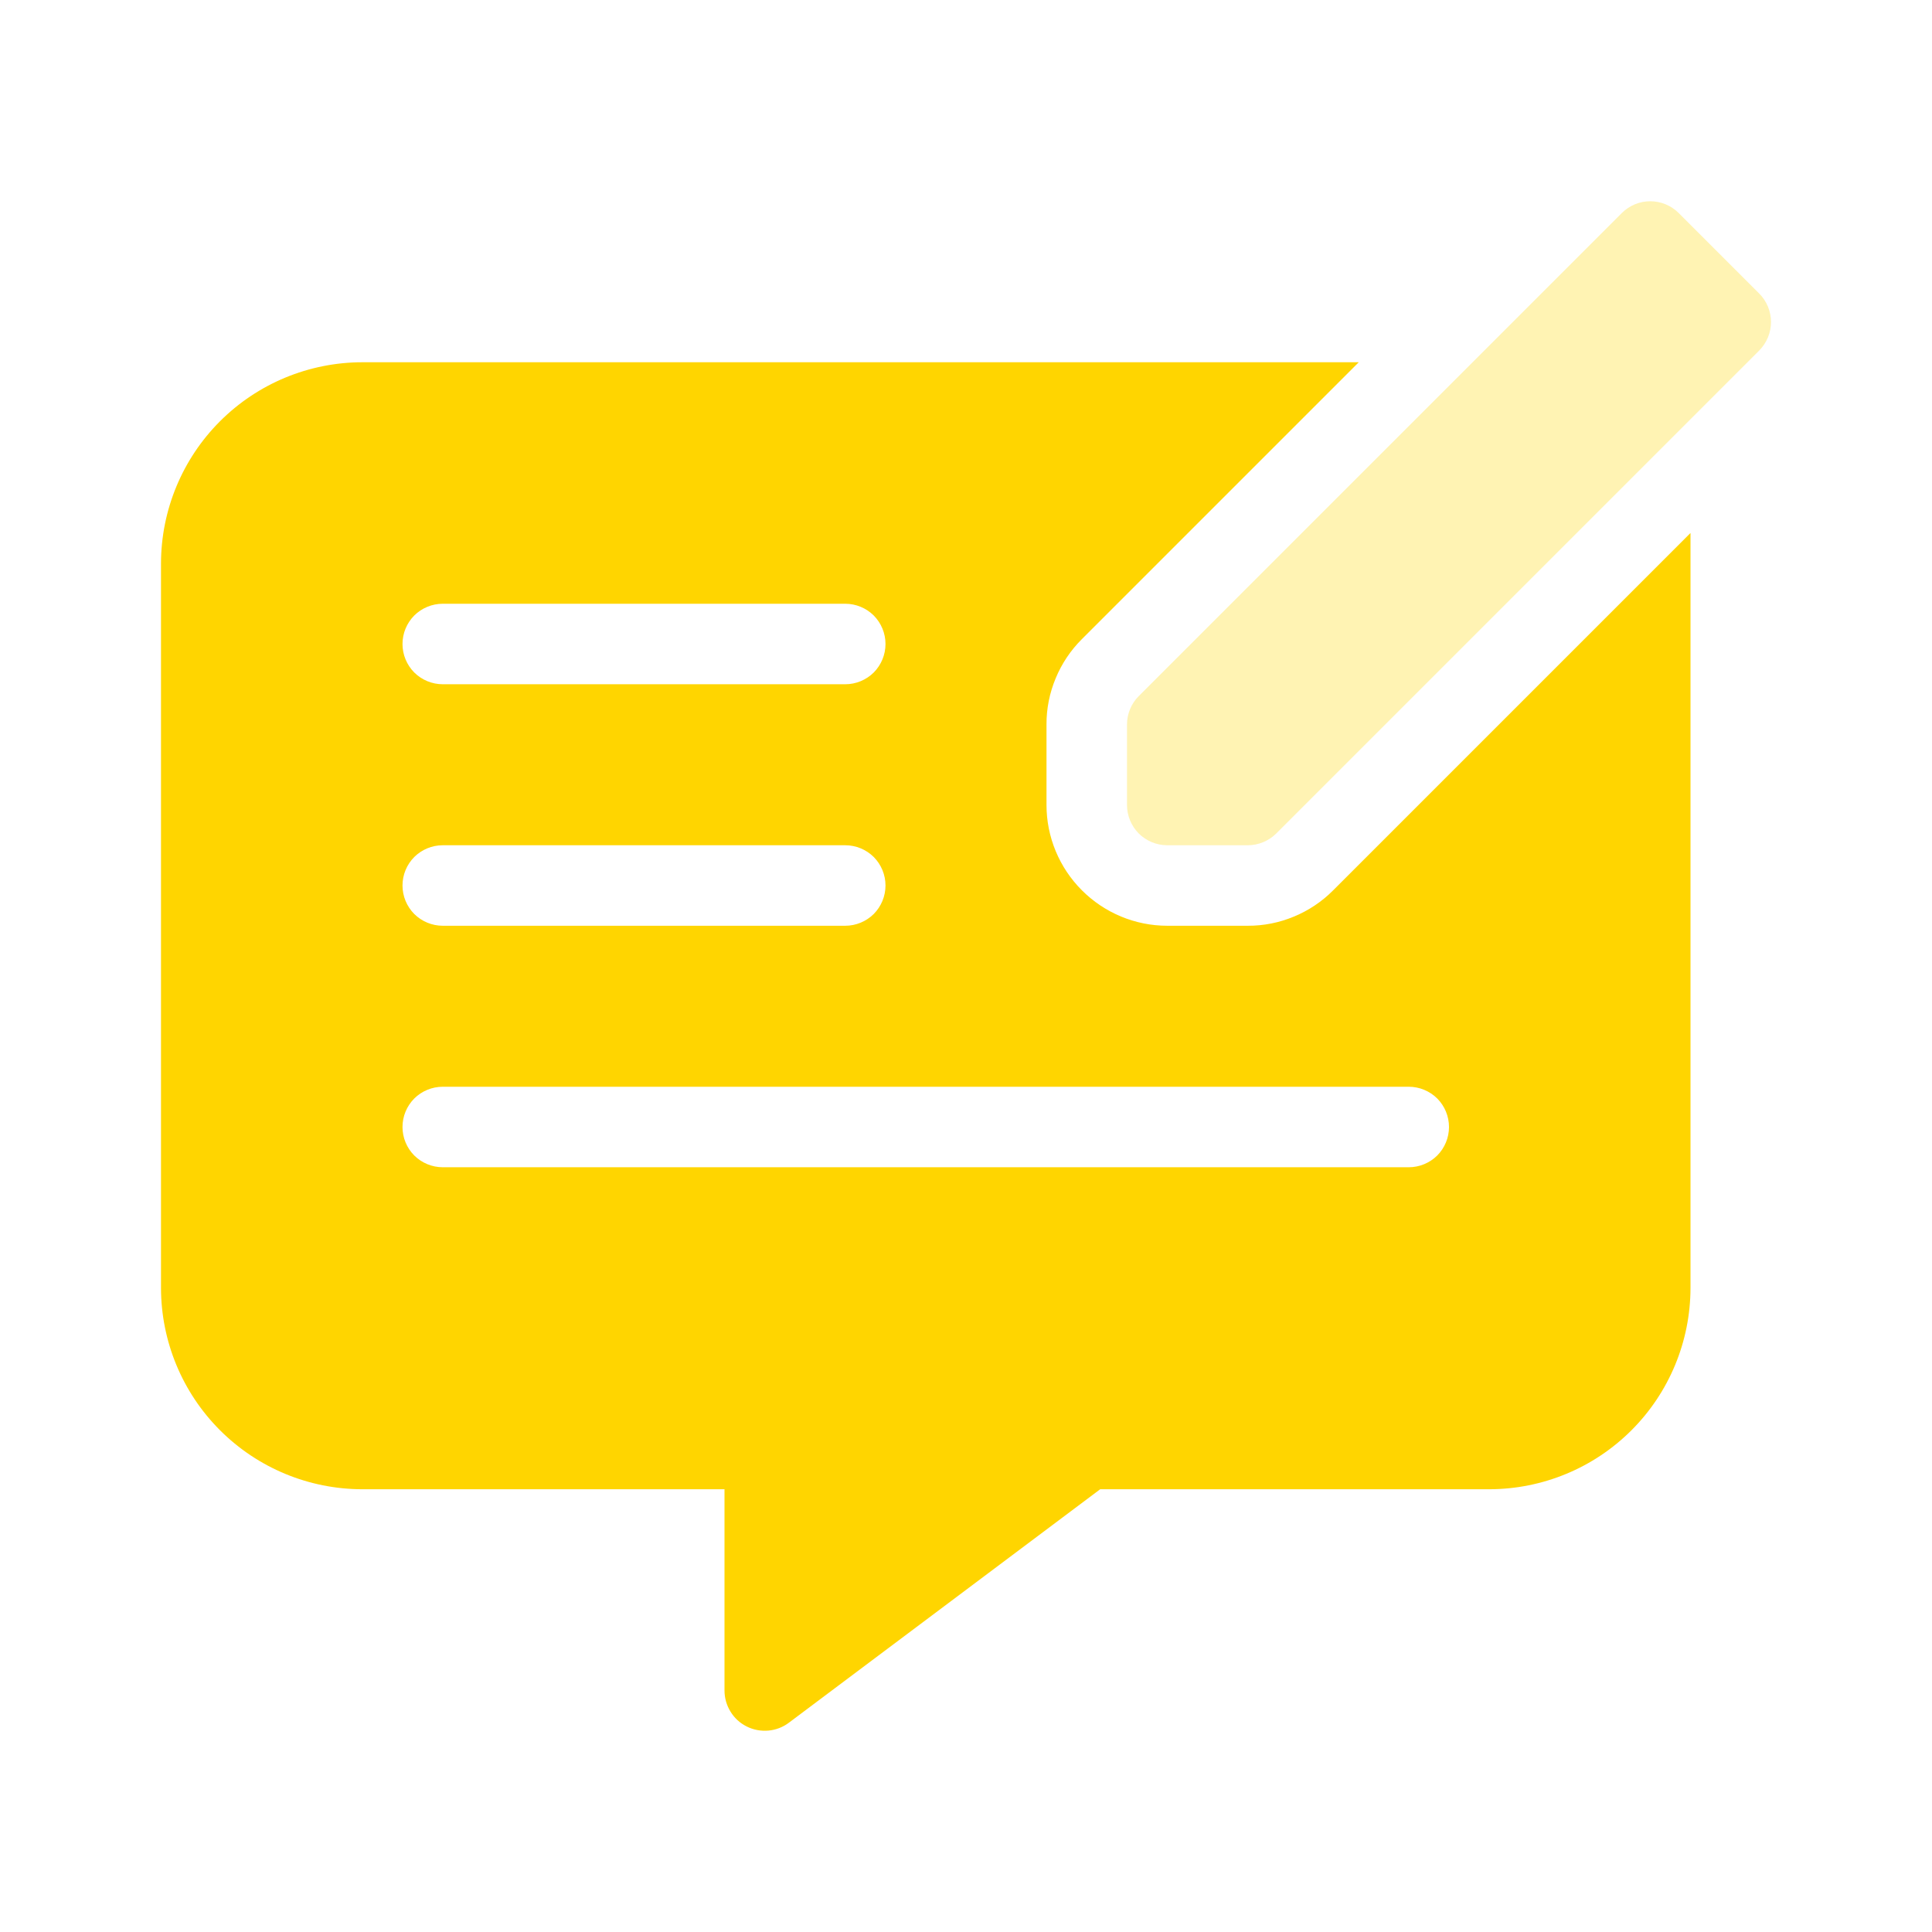 <svg width="24" height="24" viewBox="0 0 24 24" fill="none" xmlns="http://www.w3.org/2000/svg">
<g id="Icon">
<path id="Vector" d="M21.854 3.647L20.854 2.647C20.807 2.6 20.752 2.563 20.691 2.538C20.631 2.513 20.566 2.5 20.5 2.5C20.434 2.5 20.369 2.513 20.309 2.538C20.248 2.563 20.193 2.6 20.146 2.647L14.146 8.647C14.1 8.693 14.063 8.748 14.038 8.809C14.013 8.869 14 8.934 14 9V10C14 10.133 14.053 10.26 14.146 10.354C14.24 10.447 14.367 10.5 14.5 10.5H15.5C15.566 10.5 15.631 10.487 15.691 10.462C15.752 10.437 15.807 10.4 15.854 10.354L21.854 4.354C21.9 4.307 21.937 4.252 21.962 4.191C21.987 4.131 22 4.066 22 4C22 3.934 21.987 3.869 21.962 3.809C21.937 3.748 21.9 3.693 21.854 3.647Z" fill="#FFD500" fill-opacity="0.3"/>
<path id="Vector_2" d="M15.5 11.5H14.5C14.102 11.5 13.721 11.341 13.44 11.06C13.159 10.779 13 10.398 13 10V9C12.999 8.803 13.038 8.608 13.114 8.426C13.189 8.244 13.3 8.078 13.44 7.939L16.879 4.5H4.5C3.837 4.501 3.202 4.764 2.733 5.233C2.264 5.702 2.001 6.337 2 7V16C2.001 16.663 2.264 17.298 2.733 17.767C3.202 18.236 3.837 18.499 4.5 18.5H9V21C9 21.093 9.026 21.184 9.075 21.263C9.123 21.342 9.193 21.406 9.276 21.447C9.359 21.489 9.452 21.506 9.545 21.498C9.637 21.49 9.726 21.456 9.8 21.4L13.667 18.5H18.5C19.163 18.499 19.798 18.236 20.267 17.767C20.736 17.298 20.999 16.663 21 16V6.621L16.561 11.06C16.422 11.2 16.256 11.311 16.074 11.386C15.892 11.462 15.697 11.501 15.5 11.5ZM5.5 7.5H10.5C10.633 7.5 10.76 7.553 10.854 7.646C10.947 7.74 11 7.867 11 8C11 8.133 10.947 8.26 10.854 8.354C10.76 8.447 10.633 8.5 10.5 8.5H5.5C5.367 8.5 5.24 8.447 5.146 8.354C5.053 8.26 5 8.133 5 8C5 7.867 5.053 7.74 5.146 7.646C5.24 7.553 5.367 7.5 5.5 7.5ZM5.5 10.5H10.5C10.633 10.5 10.76 10.553 10.854 10.646C10.947 10.74 11 10.867 11 11C11 11.133 10.947 11.26 10.854 11.354C10.76 11.447 10.633 11.5 10.5 11.5H5.5C5.367 11.5 5.24 11.447 5.146 11.354C5.053 11.26 5 11.133 5 11C5 10.867 5.053 10.74 5.146 10.646C5.24 10.553 5.367 10.5 5.5 10.5ZM18 14C18 14.133 17.947 14.26 17.854 14.354C17.76 14.447 17.633 14.5 17.5 14.5H5.5C5.367 14.5 5.24 14.447 5.146 14.354C5.053 14.26 5 14.133 5 14C5 13.867 5.053 13.74 5.146 13.646C5.24 13.553 5.367 13.5 5.5 13.5H17.5C17.633 13.5 17.76 13.553 17.854 13.646C17.947 13.74 18 13.867 18 14Z" fill="#FFD500"/>
</g>
</svg>
